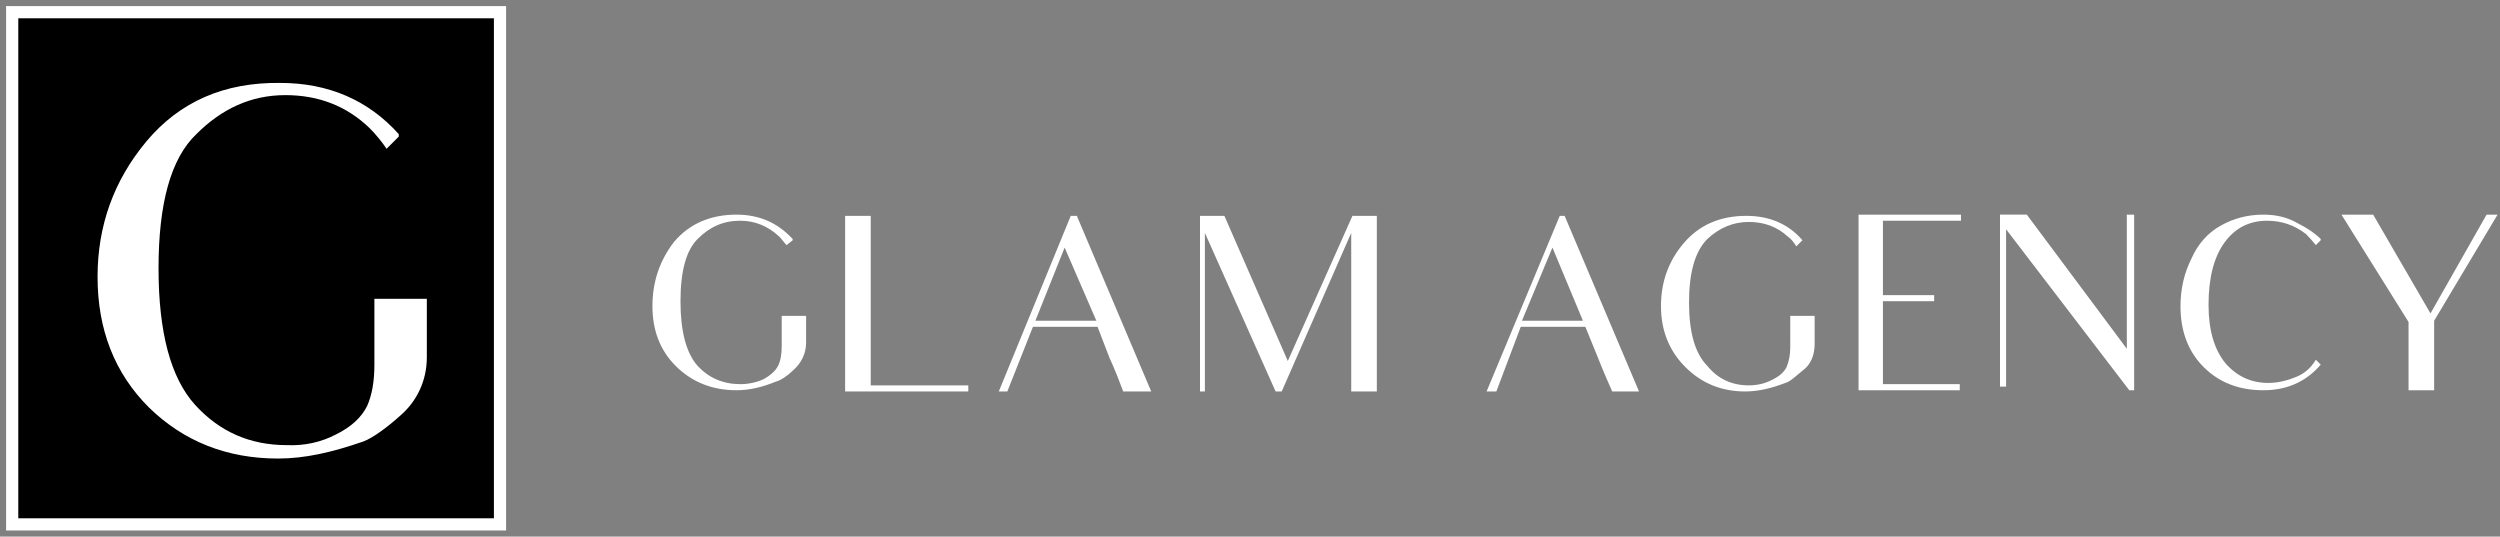 <svg version="1.2" xmlns="http://www.w3.org/2000/svg" viewBox="0 0 205 44" width="205" height="44"><rect x="0" y="0" width="205" height="44" fill="#808080" stroke="none"/><style>.a{fill:#fff}.b{stroke:#fff;stroke-miterlimit:100}</style><path fill-rule="evenodd" class="a" d="m64.1 25.9h2v2.2c0 0.9-0.4 1.7-1.1 2.3-0.4 0.4-1 0.8-1.4 0.9q-1.7 0.7-3.2 0.7-3 0-5-2-1.9-1.9-1.9-4.9 0-3 1.8-5.3 1.9-2.2 5.1-2.2c1.9 0 3.4 0.7 4.6 2v0.1l-0.5 0.4c-0.2-0.2-0.4-0.5-0.6-0.7q-1.4-1.3-3.2-1.3c-1.4 0-2.5 0.5-3.5 1.5q-1.4 1.4-1.4 5.1 0 3.7 1.4 5.3 1.4 1.5 3.5 1.5 1 0 1.9-0.4 0.9-0.5 1.2-1.1c0.2-0.4 0.3-0.9 0.3-1.6zm15.3 5.7v0.5h-10.1v-14.4h2.1v13.9zm10.6-4.8h-5.3l-2.1 5.3h-0.7l5.9-14.4h0.5l6.1 14.4h-2.3c-0.7-1.9-1.1-2.7-1.1-2.7zm-0.1-0.5l-2.6-6-2.4 6zm20.9-7.2l-5.7 13h-0.5l-5.8-13v13h-0.4v-14.4h2l5.2 11.9 5.3-11.9h2v14.4h-2.1zm19.2 7.7h-5.3l-2 5.3h-0.8l6-14.4h0.4l6.1 14.4h-2.2c-0.8-1.8-1.1-2.6-1.1-2.6zm-0.2-0.5l-2.5-6-2.5 6zm17-0.4h2v2.3c0 0.9-0.3 1.7-1 2.2-0.5 0.4-1 0.9-1.4 1q-1.8 0.7-3.3 0.7-2.9 0-4.9-2-2-2-2-5 0-3 1.9-5.2 1.9-2.2 5.1-2.2c1.8 0 3.4 0.6 4.6 2l-0.5 0.5c-0.2-0.3-0.4-0.6-0.7-0.8q-1.3-1.2-3.2-1.2-1.9 0-3.4 1.4-1.5 1.5-1.5 5.2 0 3.7 1.5 5.2 1.3 1.6 3.4 1.6 1.1 0 2-0.5 0.8-0.4 1.1-1c0.2-0.5 0.3-1 0.3-1.6zm13.9 5.6v0.5h-8.3v-14.4h8.4v0.5h-6.4v6.1h4.2v0.5h-4.2v6.8zm14.3-13.9v14.4h-0.4l-10.1-13.2v12.9h-0.5v-14.1h2.2l8.2 11v-11zm15.3 12.3q-1.8 2.1-4.7 2.1-3 0-4.9-1.9-1.9-1.9-1.9-5 0-2.1 0.9-3.9 0.8-1.8 2.4-2.7 1.6-0.9 3.5-0.9 1.6 0 2.8 0.7 1.2 0.6 1.9 1.3v0.1l-0.4 0.4q-0.4-0.5-0.8-0.9-1.4-1.1-3.2-1.1-2.2 0-3.5 1.8-1.3 1.8-1.3 5.1 0 3.1 1.4 4.8 1.4 1.6 3.5 1.6 1.1 0 2.3-0.5 1-0.4 1.6-1.4zm14.5-12.3l-5.2 8.7v5.7h-2.1v-5.6l-5.5-8.8h2.6l4.7 8.1 4.6-8.1z"/><path class="b" d="m1 1h40v42h-40z"/><path class="a" d="m30.7 29.9c0 1.4-0.2 2.5-0.6 3.4q-0.7 1.4-2.5 2.3-1.9 1-4.1 0.9-4.5 0-7.5-3.3-3-3.3-3-11.2c0-5.3 1-9 3.1-11 2.1-2.1 4.5-3.2 7.3-3.2q4.1 0 6.9 2.7c0.5 0.5 1 1.1 1.4 1.7l1-1v-0.2c-2.5-2.8-5.8-4.2-9.7-4.2q-6.9-0.1-11 4.8-4 4.8-4 11.1 0 6.5 4.2 10.7 4.3 4.2 10.6 4.2c2.2 0 4.4-0.5 7-1.4 0.8-0.3 2-1.2 3-2.1 1.4-1.2 2.2-2.9 2.2-4.8v-4.8h-4.3z"/></svg>